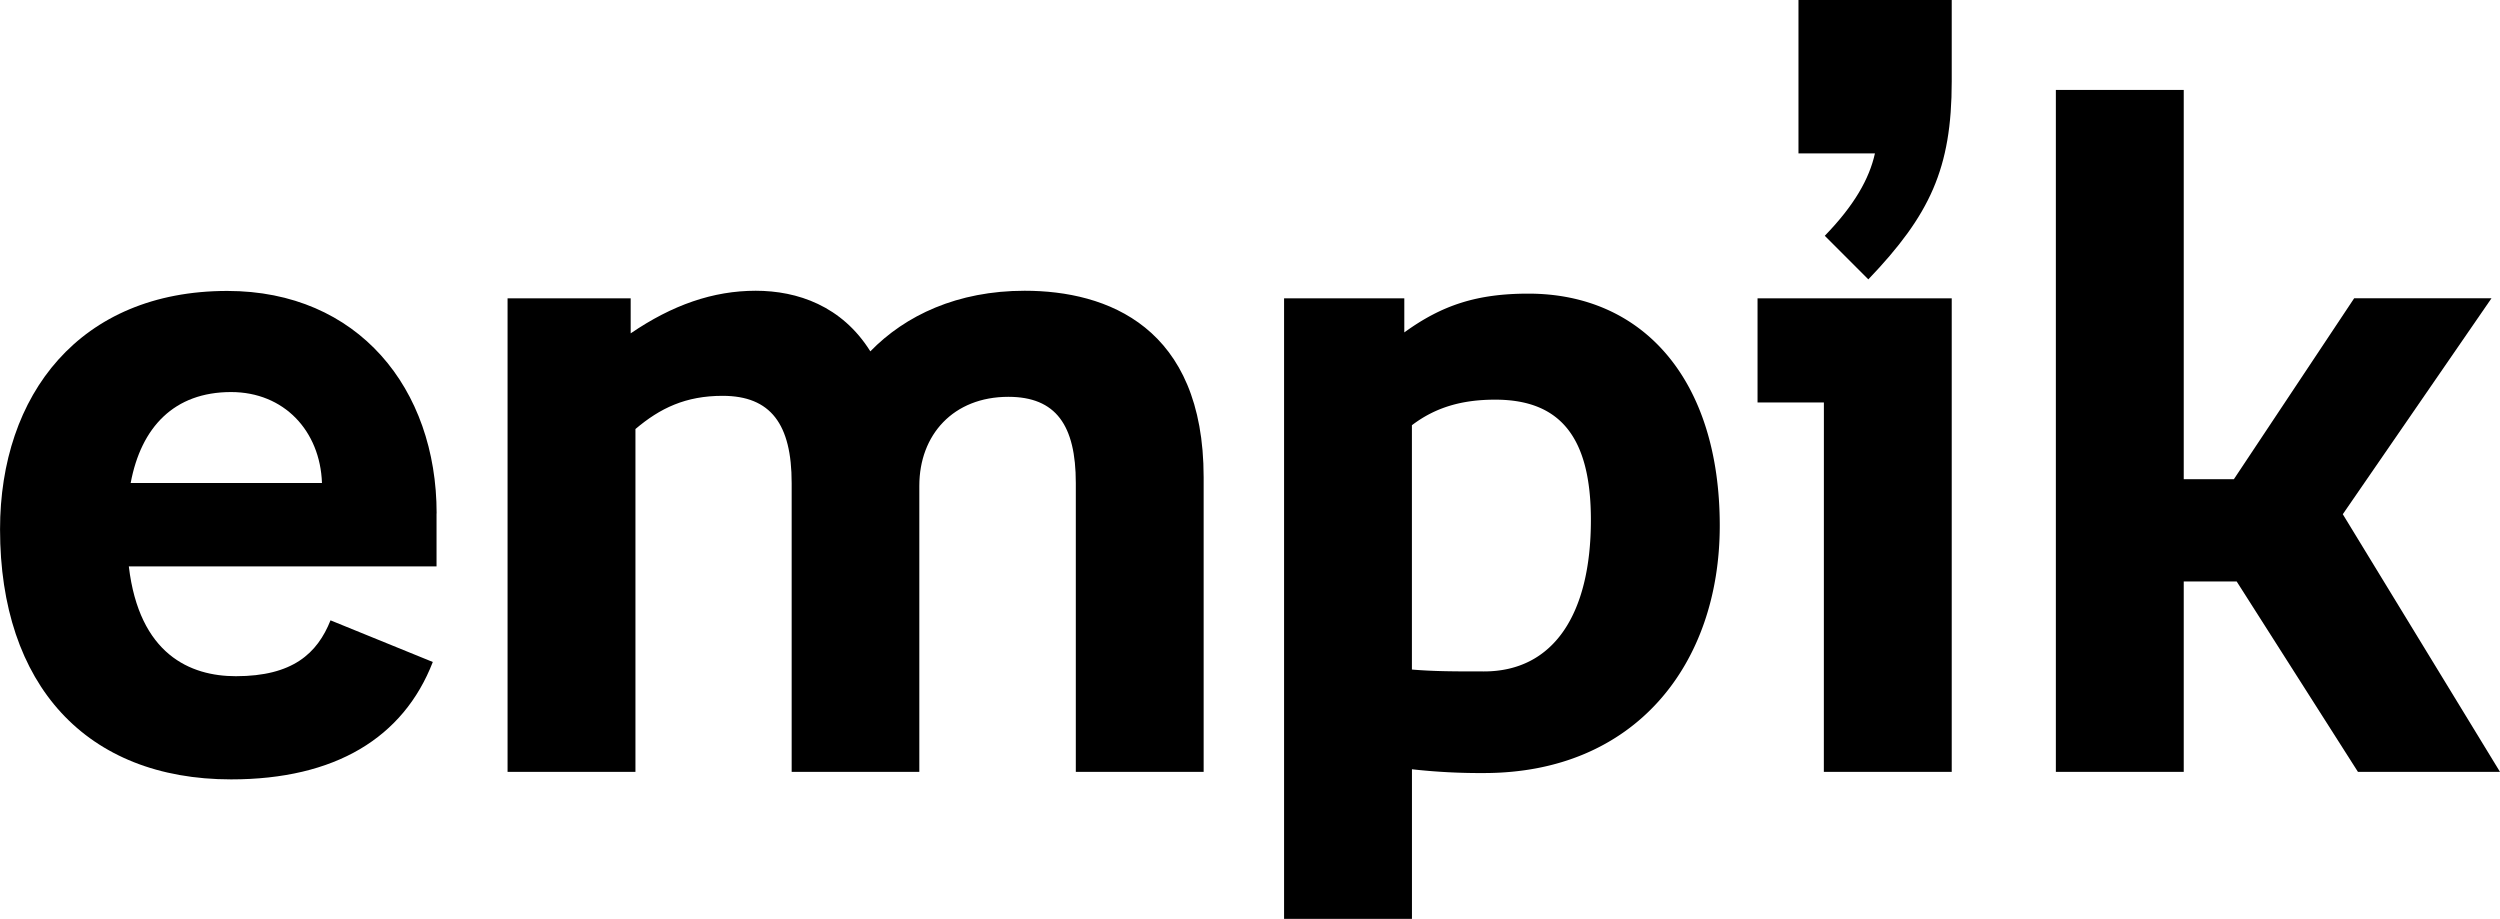 <svg xmlns="http://www.w3.org/2000/svg" viewBox="0 0 555.79 204.22"><title>empikAsset 1</title><g id="Layer_2" data-name="Layer 2"><g id="Layer_1-2" data-name="Layer 1"><path d="M29.06,107.38H71.58c-.41-11.58-8.42-20.22-20.21-20.22-12.63,0-20,7.79-22.32,20.22m68,6.74v11.8H28.64c2.31,19.58,13.68,24.41,23.79,24.41,12.63,0,18.11-5.05,21.05-12.42l22.74,9.26c-6.53,16.84-21.69,26.1-44.84,26.1-32.21,0-51.37-21-51.37-55.59,0-29.89,17.68-53,50.53-53,29.05,0,46.53,21.68,46.53,49.47"/><path d="M204.43,171.6H176V107.38C176,94.32,171.37,88,160.64,88c-8.21,0-13.9,2.74-19.37,7.38V171.6H112.84V66.32h27.37v7.79c9.27-6.32,18.32-9.47,27.8-9.47,9.26,0,19.16,3.36,25.48,13.47,7.78-8,19.37-13.47,34.31-13.47,18.32,0,39.79,8,39.79,41.48V171.6H239.17V107.38c0-12.85-4.42-19.16-15-19.16-12.21,0-19.79,8.42-19.79,19.78V171.6"/><path d="M313.89,94.53v54.32c5.05.42,9.48.42,16,.42,15.57,0,23.79-12.83,23.79-33.67,0-18.32-6.74-26.75-21.27-26.75-7.36,0-13.26,1.68-18.53,5.69M285.47,66.32H312.2V73.9c8.42-6.11,16.22-8.62,27.59-8.62,25.48,0,42.54,19.15,42.54,51.58,0,30.74-18.74,55-52.43,55a135.86,135.86,0,0,1-16-.84v33.26H285.47Z"/><path d="M415.36,62.11l-9.68-9.69c6.53-6.74,9.89-12.63,11.15-18.32h-17V0H433.9V18.1c0,19.37-4.85,29.69-18.53,44m-9.89,27.38H390.73V66.32H433.9V171.6H405.47Z"/><polyline points="457.05 20 485.48 20 485.48 106.53 496.63 106.53 523.37 66.31 553.9 66.31 520.84 114.32 555.79 171.6 524.21 171.6 497.25 129.27 485.48 129.27 485.48 171.6 457.05 171.6 457.05 20"/></g></g></svg>
